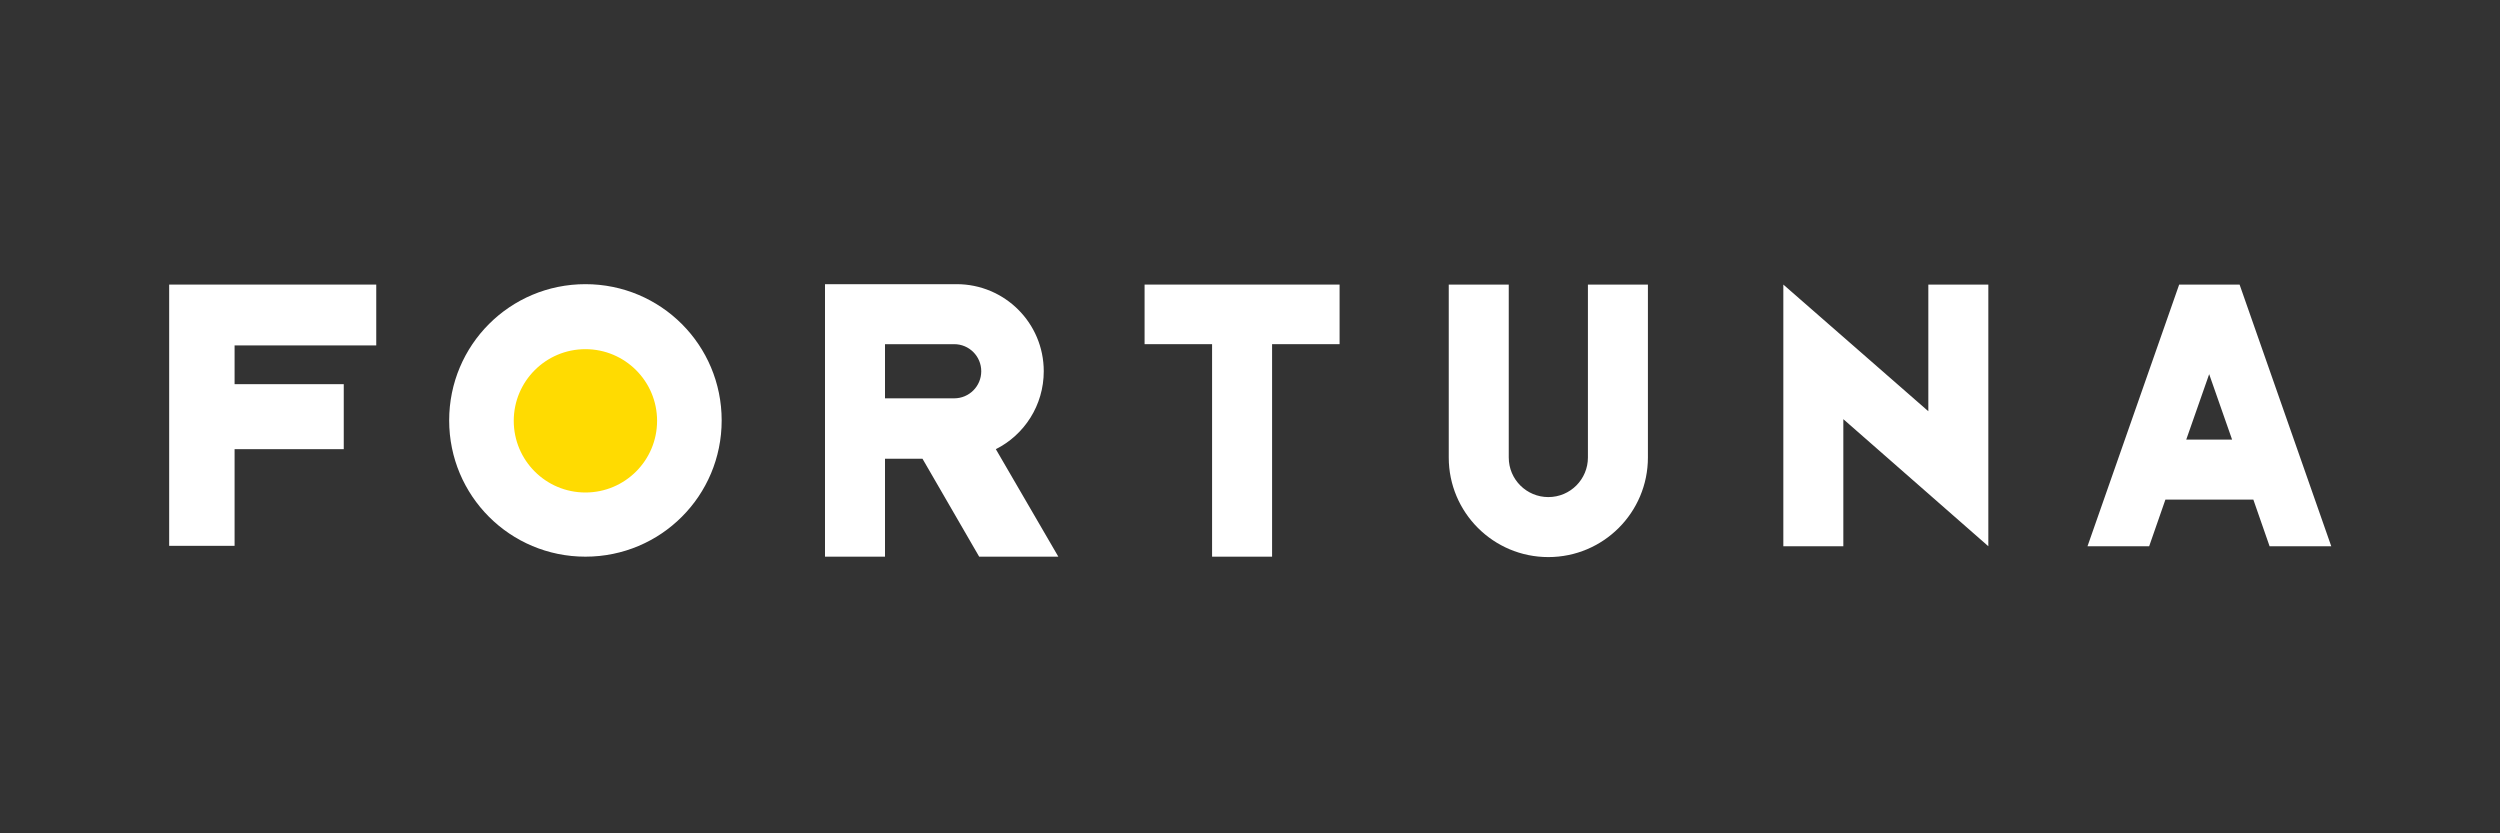 <?xml version="1.0" encoding="utf-8"?>
<!-- Generator: Adobe Illustrator 25.4.1, SVG Export Plug-In . SVG Version: 6.00 Build 0)  -->
<svg version="1.1" id="Warstwa_1" xmlns="http://www.w3.org/2000/svg" xmlns:xlink="http://www.w3.org/1999/xlink" x="0px" y="0px"
	 viewBox="0 0 600 200" style="enable-background:new 0 0 600 200;" xml:space="preserve">
<rect x="0" y="0" width="600" height="200" fill="#333333" stroke="none"/>
<style type="text/css">
	.st0{fill:#FFDB01;}
	.st1{fill:#FFFFFF;}
</style>
<path class="st0" d="M140.5,75.4c-14.1,0-25.5,11.4-25.5,25.5s11.4,25.5,25.5,25.5S166,115,166,100.9S154.6,75.4,140.5,75.4z"/>
<polygon class="st1" points="40.6,68.3 40.6,131 56.3,131 56.3,107.8 82.5,107.8 82.5,92.2 56.3,92.2 56.3,82.9 90.3,82.9 
	90.3,68.3 "/>
<path class="st1" d="M140.5,68.2c-18.1,0-32.7,14.6-32.7,32.7s14.6,32.7,32.7,32.7s32.7-14.6,32.7-32.7S158.6,68.2,140.5,68.2z
	 M140.5,118.2c-9.5,0-17.2-7.7-17.2-17.2s7.7-17.2,17.2-17.2s17.2,7.7,17.2,17.2S150,118.2,140.5,118.2z"/>
<path class="st1" d="M198,133.6h14.4v-23.5h9l13.6,23.5h19l-15-25.8c6.8-3.4,11.5-10.5,11.5-18.7c0-11.6-9.4-20.9-20.9-20.9H198
	V133.6L198,133.6z M212.4,82.6H229c3.6,0,6.5,2.9,6.5,6.5s-2.9,6.5-6.5,6.5h-16.6V82.6z"/>
<polygon class="st1" points="321.5,68.3 274.7,68.3 274.7,82.6 290.9,82.6 290.9,133.6 305.3,133.6 305.3,82.6 321.5,82.6 "/>
<path class="st1" d="M381.1,68.3v41.5c0,5.2-4.2,9.5-9.5,9.5c-5.2,0-9.5-4.2-9.5-9.5V68.3h-14.4v41.5c0,13.2,10.7,23.9,23.9,23.9
	c13.2,0,23.9-10.7,23.9-23.9V68.3H381.1z"/>
<polygon class="st1" points="477.2,68.3 462.8,68.3 462.8,98.7 428,68.3 428,131.1 442.4,131.1 442.4,100.6 477.2,131.1 "/>
<path class="st1" d="M523,68.3l-22,62.8h14.8l3.9-11.2h21.1l3.9,11.2h14.8l-22-62.8H523z M524.7,105.5l5.5-15.7l5.5,15.7H524.7z"/>
</svg>

